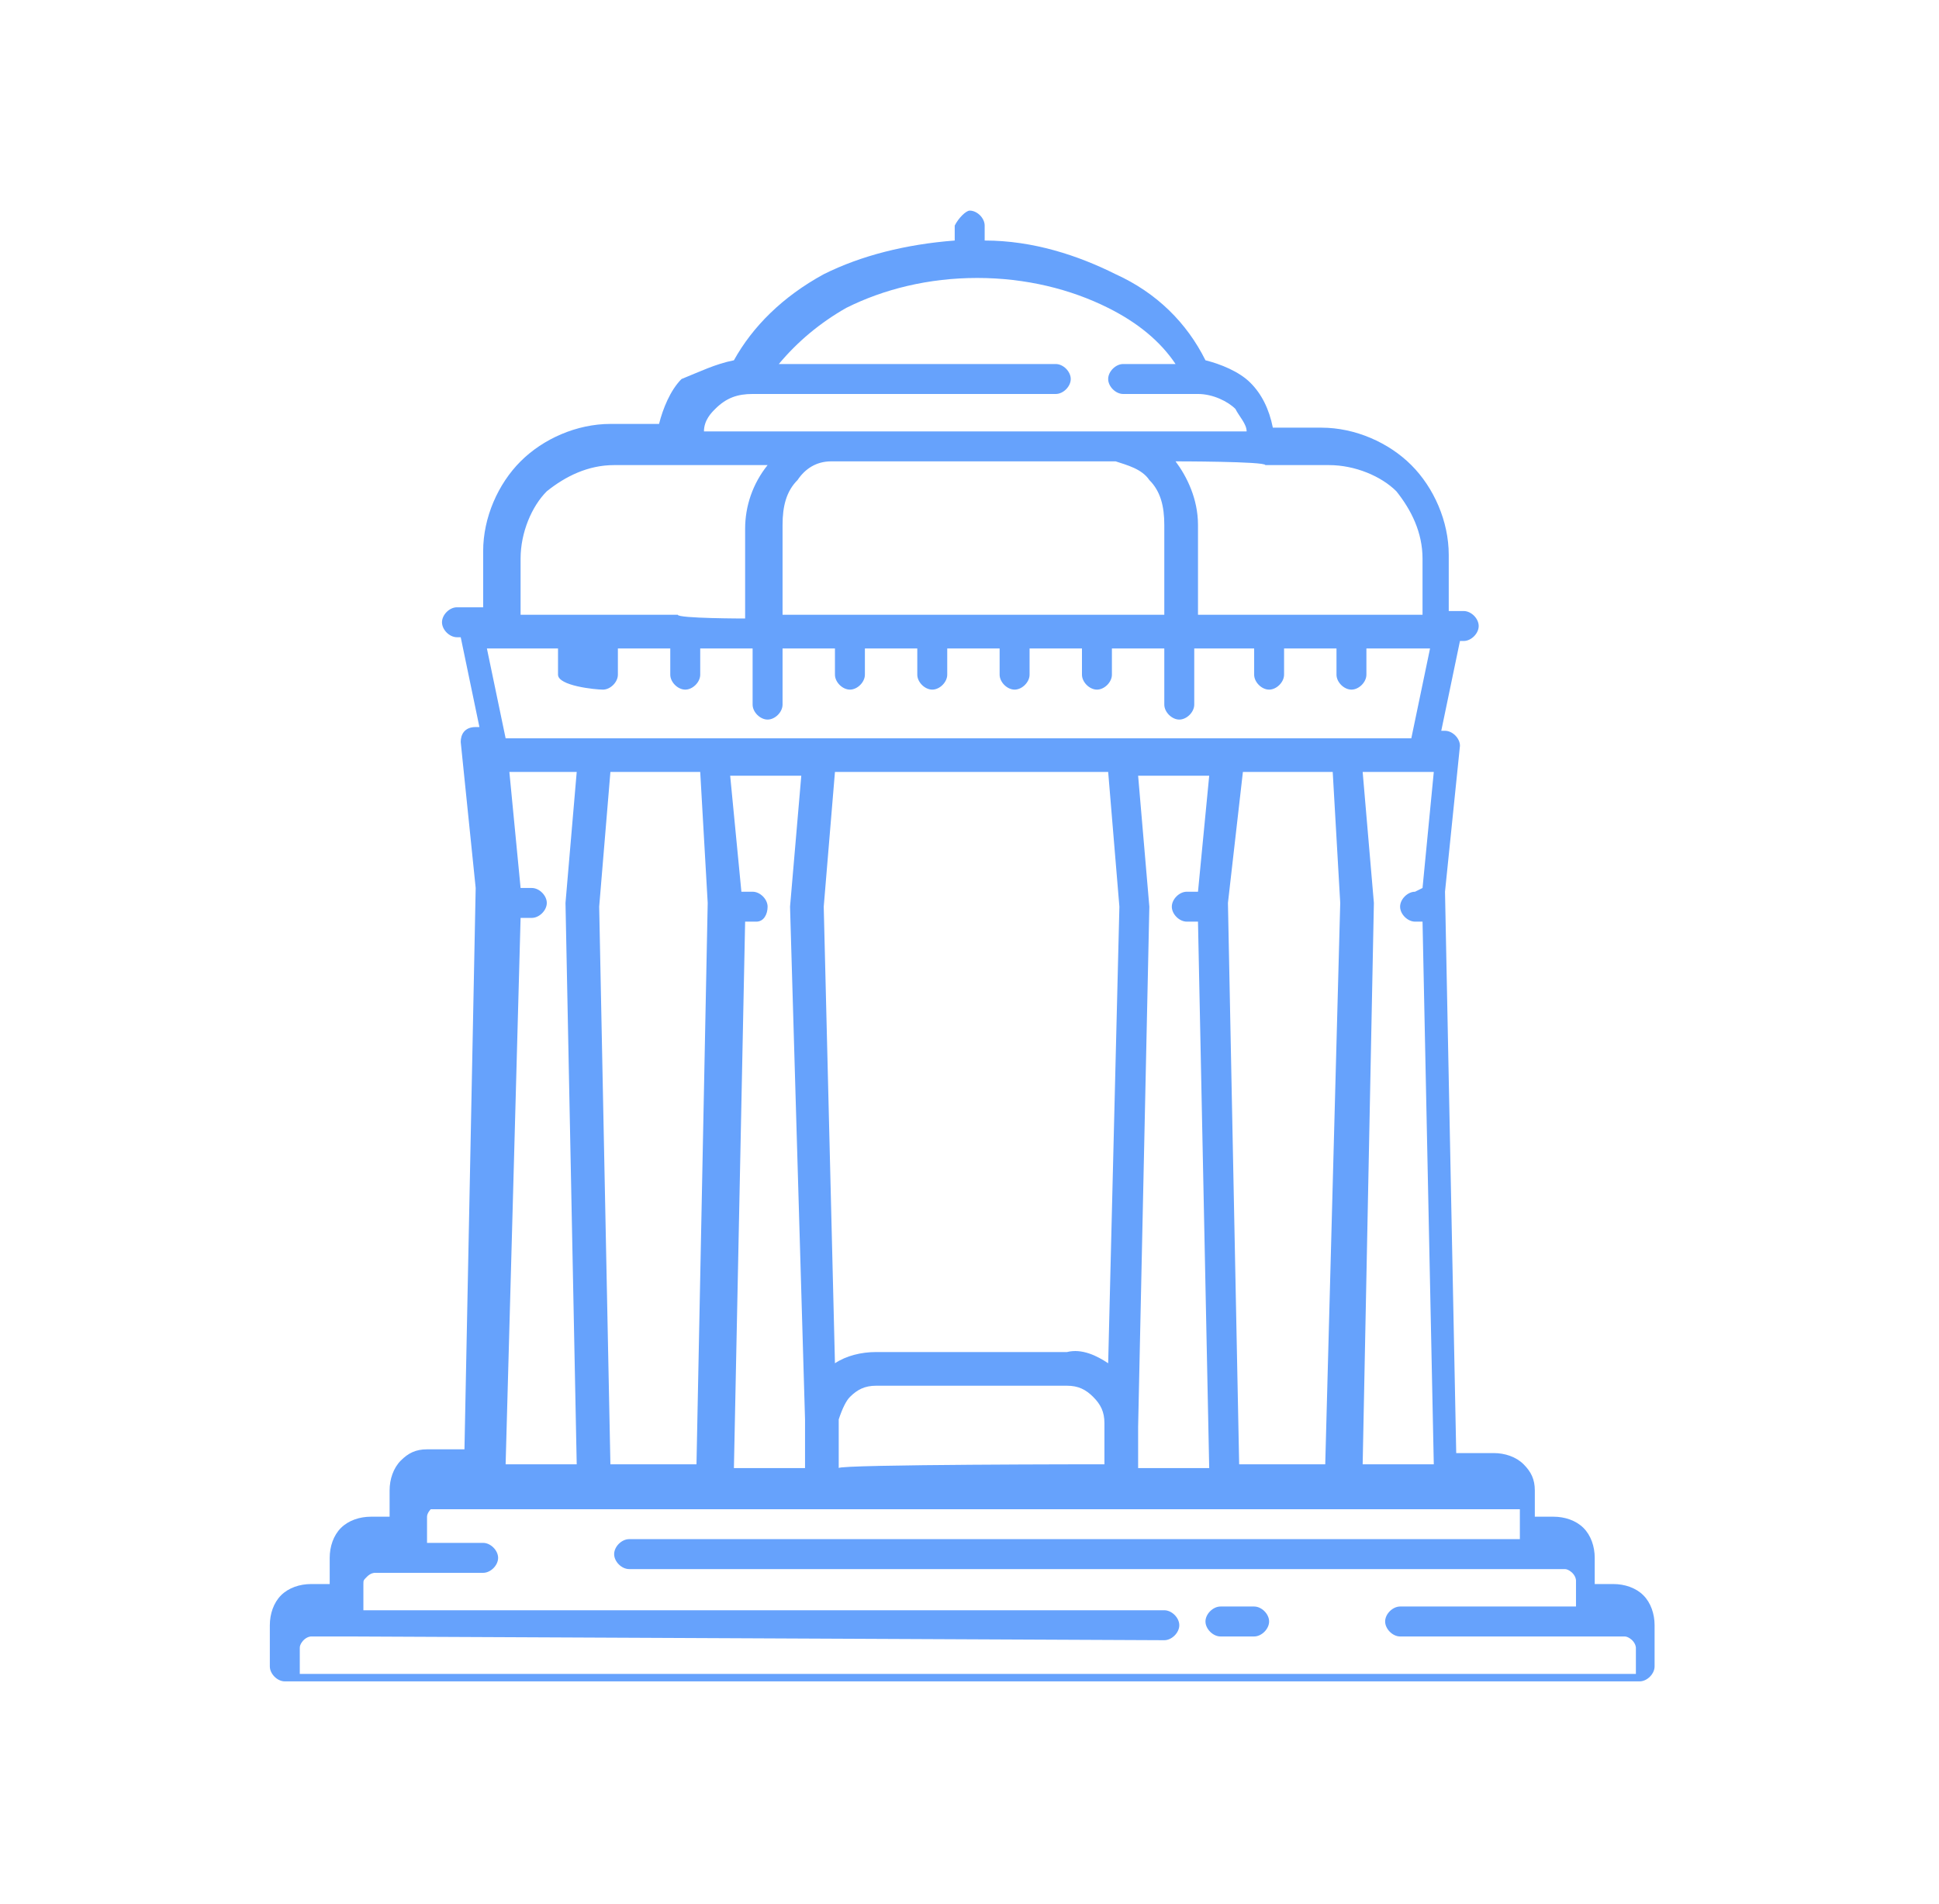 <svg width="56" height="55" viewBox="0 0 56 55" fill="none" xmlns="http://www.w3.org/2000/svg">
<path d="M21.196 10.406C21.736 9.433 22.601 8.569 23.79 7.92C24.871 7.38 26.168 7.055 27.573 6.947V6.515C27.681 6.299 27.898 6.083 28.006 6.083C28.222 6.083 28.438 6.299 28.438 6.515V6.947C29.843 6.947 31.14 7.38 32.221 7.92C33.41 8.46 34.275 9.325 34.815 10.406C35.248 10.514 35.788 10.73 36.112 11.055C36.437 11.379 36.653 11.811 36.761 12.352H38.166C39.139 12.352 40.112 12.784 40.76 13.433C41.409 14.081 41.841 15.054 41.841 16.027V17.648H42.273C42.49 17.648 42.706 17.864 42.706 18.081C42.706 18.297 42.49 18.513 42.273 18.513H42.165L41.625 21.107H41.733C41.949 21.107 42.165 21.323 42.165 21.539L41.733 25.755L42.057 41.968H43.138C43.462 41.968 43.787 42.076 44.003 42.292C44.219 42.509 44.327 42.725 44.327 43.049V43.806H44.868C45.192 43.806 45.516 43.914 45.732 44.13C45.949 44.346 46.057 44.67 46.057 44.995V45.751H46.597C46.921 45.751 47.246 45.859 47.462 46.076C47.678 46.292 47.786 46.616 47.786 46.94V48.129C47.786 48.346 47.57 48.562 47.354 48.562H8.225C8.009 48.562 7.793 48.346 7.793 48.129V46.94C7.793 46.616 7.901 46.292 8.117 46.076C8.333 45.859 8.658 45.751 8.982 45.751H9.522V44.995C9.522 44.67 9.63 44.346 9.847 44.13C10.063 43.914 10.387 43.806 10.711 43.806H11.252V43.049C11.252 42.725 11.36 42.401 11.576 42.184C11.792 41.968 12.008 41.86 12.333 41.86H13.414L13.738 25.647L13.306 21.431C13.306 21.215 13.414 20.999 13.738 20.999H13.846L13.306 18.405H13.197C12.981 18.405 12.765 18.189 12.765 17.972C12.765 17.756 12.981 17.54 13.197 17.54H13.954V15.919C13.954 14.946 14.386 13.973 15.035 13.325C15.684 12.676 16.656 12.244 17.629 12.244H19.034C19.142 11.811 19.358 11.271 19.683 10.947C20.223 10.73 20.656 10.514 21.196 10.406ZM35.248 47.265C35.032 47.265 34.815 47.048 34.815 46.832C34.815 46.616 35.032 46.4 35.248 46.4H36.221C36.437 46.4 36.653 46.616 36.653 46.832C36.653 47.048 36.437 47.265 36.221 47.265H35.248ZM24.114 12.46H32.113H36.004C36.004 12.244 35.788 12.027 35.68 11.811C35.464 11.595 35.032 11.379 34.599 11.379H32.437C32.221 11.379 32.005 11.163 32.005 10.947C32.005 10.73 32.221 10.514 32.437 10.514H33.951C33.518 9.866 32.87 9.325 32.005 8.893C30.924 8.352 29.627 8.028 28.222 8.028C26.817 8.028 25.52 8.352 24.439 8.893C23.682 9.325 23.034 9.866 22.493 10.514H30.492C30.708 10.514 30.924 10.73 30.924 10.947C30.924 11.163 30.708 11.379 30.492 11.379H21.736C21.304 11.379 20.98 11.487 20.656 11.811C20.547 11.919 20.331 12.136 20.331 12.46H24.114ZM24.006 13.325C23.574 13.325 23.25 13.541 23.034 13.865C22.709 14.189 22.601 14.622 22.601 15.162V17.756H24.547H26.925H29.303H31.681H33.626V15.162C33.626 14.622 33.518 14.189 33.194 13.865C32.978 13.541 32.545 13.433 32.221 13.325H24.006ZM21.52 17.864V15.27C21.52 14.622 21.736 13.973 22.169 13.433H19.575H17.737C16.981 13.433 16.332 13.757 15.792 14.189C15.359 14.622 15.035 15.378 15.035 16.135V17.756H17.197H19.575C19.575 17.864 21.52 17.864 21.52 17.864ZM39.463 18.729V19.486C39.463 19.702 39.247 19.918 39.031 19.918C38.815 19.918 38.599 19.702 38.599 19.486V18.729H37.085V19.486C37.085 19.702 36.869 19.918 36.653 19.918C36.437 19.918 36.221 19.702 36.221 19.486V18.729H34.491V20.35C34.491 20.567 34.275 20.783 34.059 20.783C33.843 20.783 33.626 20.567 33.626 20.35V18.729H32.113V19.486C32.113 19.702 31.897 19.918 31.681 19.918C31.465 19.918 31.248 19.702 31.248 19.486V18.729H29.735V19.486C29.735 19.702 29.519 19.918 29.303 19.918C29.087 19.918 28.87 19.702 28.87 19.486V18.729H27.357V19.486C27.357 19.702 27.141 19.918 26.925 19.918C26.709 19.918 26.492 19.702 26.492 19.486V18.729H24.979V19.486C24.979 19.702 24.763 19.918 24.547 19.918C24.331 19.918 24.114 19.702 24.114 19.486V18.729H22.601V20.35C22.601 20.567 22.385 20.783 22.169 20.783C21.953 20.783 21.736 20.567 21.736 20.35V18.729H20.223V19.486C20.223 19.702 20.007 19.918 19.791 19.918C19.575 19.918 19.358 19.702 19.358 19.486V18.729H17.845V19.486C17.845 19.702 17.629 19.918 17.413 19.918C17.197 19.918 16.116 19.81 16.116 19.486V18.729H14.062L14.603 21.323H16.548H23.034H32.329H38.815H40.76L41.301 18.729H39.463ZM34.275 26.619C34.059 26.619 33.843 26.403 33.843 26.187C33.843 25.971 34.059 25.755 34.275 25.755H34.599L34.923 22.404H32.87L33.194 26.187L32.87 41.212V42.401H34.923L34.599 26.619H34.275ZM35.464 26.079L35.788 42.292H38.274L38.707 26.079L38.49 22.296H35.896L35.464 26.079ZM31.897 42.292V41.103C31.897 40.779 31.789 40.563 31.573 40.347C31.357 40.131 31.14 40.023 30.816 40.023H25.303C24.979 40.023 24.763 40.131 24.547 40.347C24.439 40.455 24.331 40.671 24.223 40.995V42.401C24.223 42.292 31.897 42.292 31.897 42.292ZM32.005 39.374L32.329 26.187L32.005 22.296H24.114L23.79 26.187L24.114 39.374C24.439 39.158 24.871 39.05 25.303 39.05H30.816C31.248 38.942 31.681 39.158 32.005 39.374ZM41.084 25.647L41.409 22.296H39.355L39.679 26.079L39.355 42.292H41.409L41.084 26.619H40.868C40.652 26.619 40.436 26.403 40.436 26.187C40.436 25.971 40.652 25.755 40.868 25.755L41.084 25.647ZM14.603 42.292H16.656L16.332 26.079L16.656 22.296H14.819H14.711L15.035 25.647H15.359C15.575 25.647 15.792 25.863 15.792 26.079C15.792 26.295 15.575 26.511 15.359 26.511H15.035C15.035 26.619 14.603 42.292 14.603 42.292ZM17.629 42.292H20.115L20.439 26.079L20.223 22.296H17.629L17.305 26.187L17.629 42.292ZM22.817 26.187L23.142 22.404H21.088L21.412 25.755H21.736C21.953 25.755 22.169 25.971 22.169 26.187C22.169 26.403 22.061 26.619 21.845 26.619H21.52L21.196 42.401H23.25V41.32V41.212C23.25 41.103 23.25 41.103 23.25 40.995L22.817 26.187ZM33.951 13.325C34.275 13.757 34.599 14.405 34.599 15.162V17.756H36.545H38.923H41.084V16.135C41.084 15.378 40.76 14.73 40.328 14.189C39.896 13.757 39.139 13.433 38.382 13.433H36.545C36.545 13.325 33.951 13.325 33.951 13.325ZM10.063 47.265H8.982C8.982 47.265 8.874 47.265 8.766 47.373C8.766 47.373 8.658 47.481 8.658 47.589V48.346H47.246V47.589C47.246 47.589 47.246 47.481 47.138 47.373C47.138 47.373 47.029 47.265 46.921 47.265H45.949H40.436C40.22 47.265 40.004 47.048 40.004 46.832C40.004 46.616 40.22 46.4 40.436 46.4H45.516V45.643C45.516 45.643 45.516 45.535 45.408 45.427C45.408 45.427 45.3 45.319 45.192 45.319H44.219H18.17C17.953 45.319 17.737 45.103 17.737 44.887C17.737 44.67 17.953 44.454 18.17 44.454H43.895V43.698V43.59C43.787 43.59 43.787 43.59 43.679 43.59H39.031H32.329H23.682H17.197H12.549H12.441C12.441 43.59 12.333 43.698 12.333 43.806V44.562H13.954C14.17 44.562 14.386 44.779 14.386 44.995C14.386 45.211 14.17 45.427 13.954 45.427H11.9H10.819C10.819 45.427 10.711 45.427 10.603 45.535C10.495 45.643 10.495 45.643 10.495 45.751V46.508H33.626C33.843 46.508 34.059 46.724 34.059 46.94C34.059 47.157 33.843 47.373 33.626 47.373L10.063 47.265Z" fill="#66A2FC"/>
</svg>
